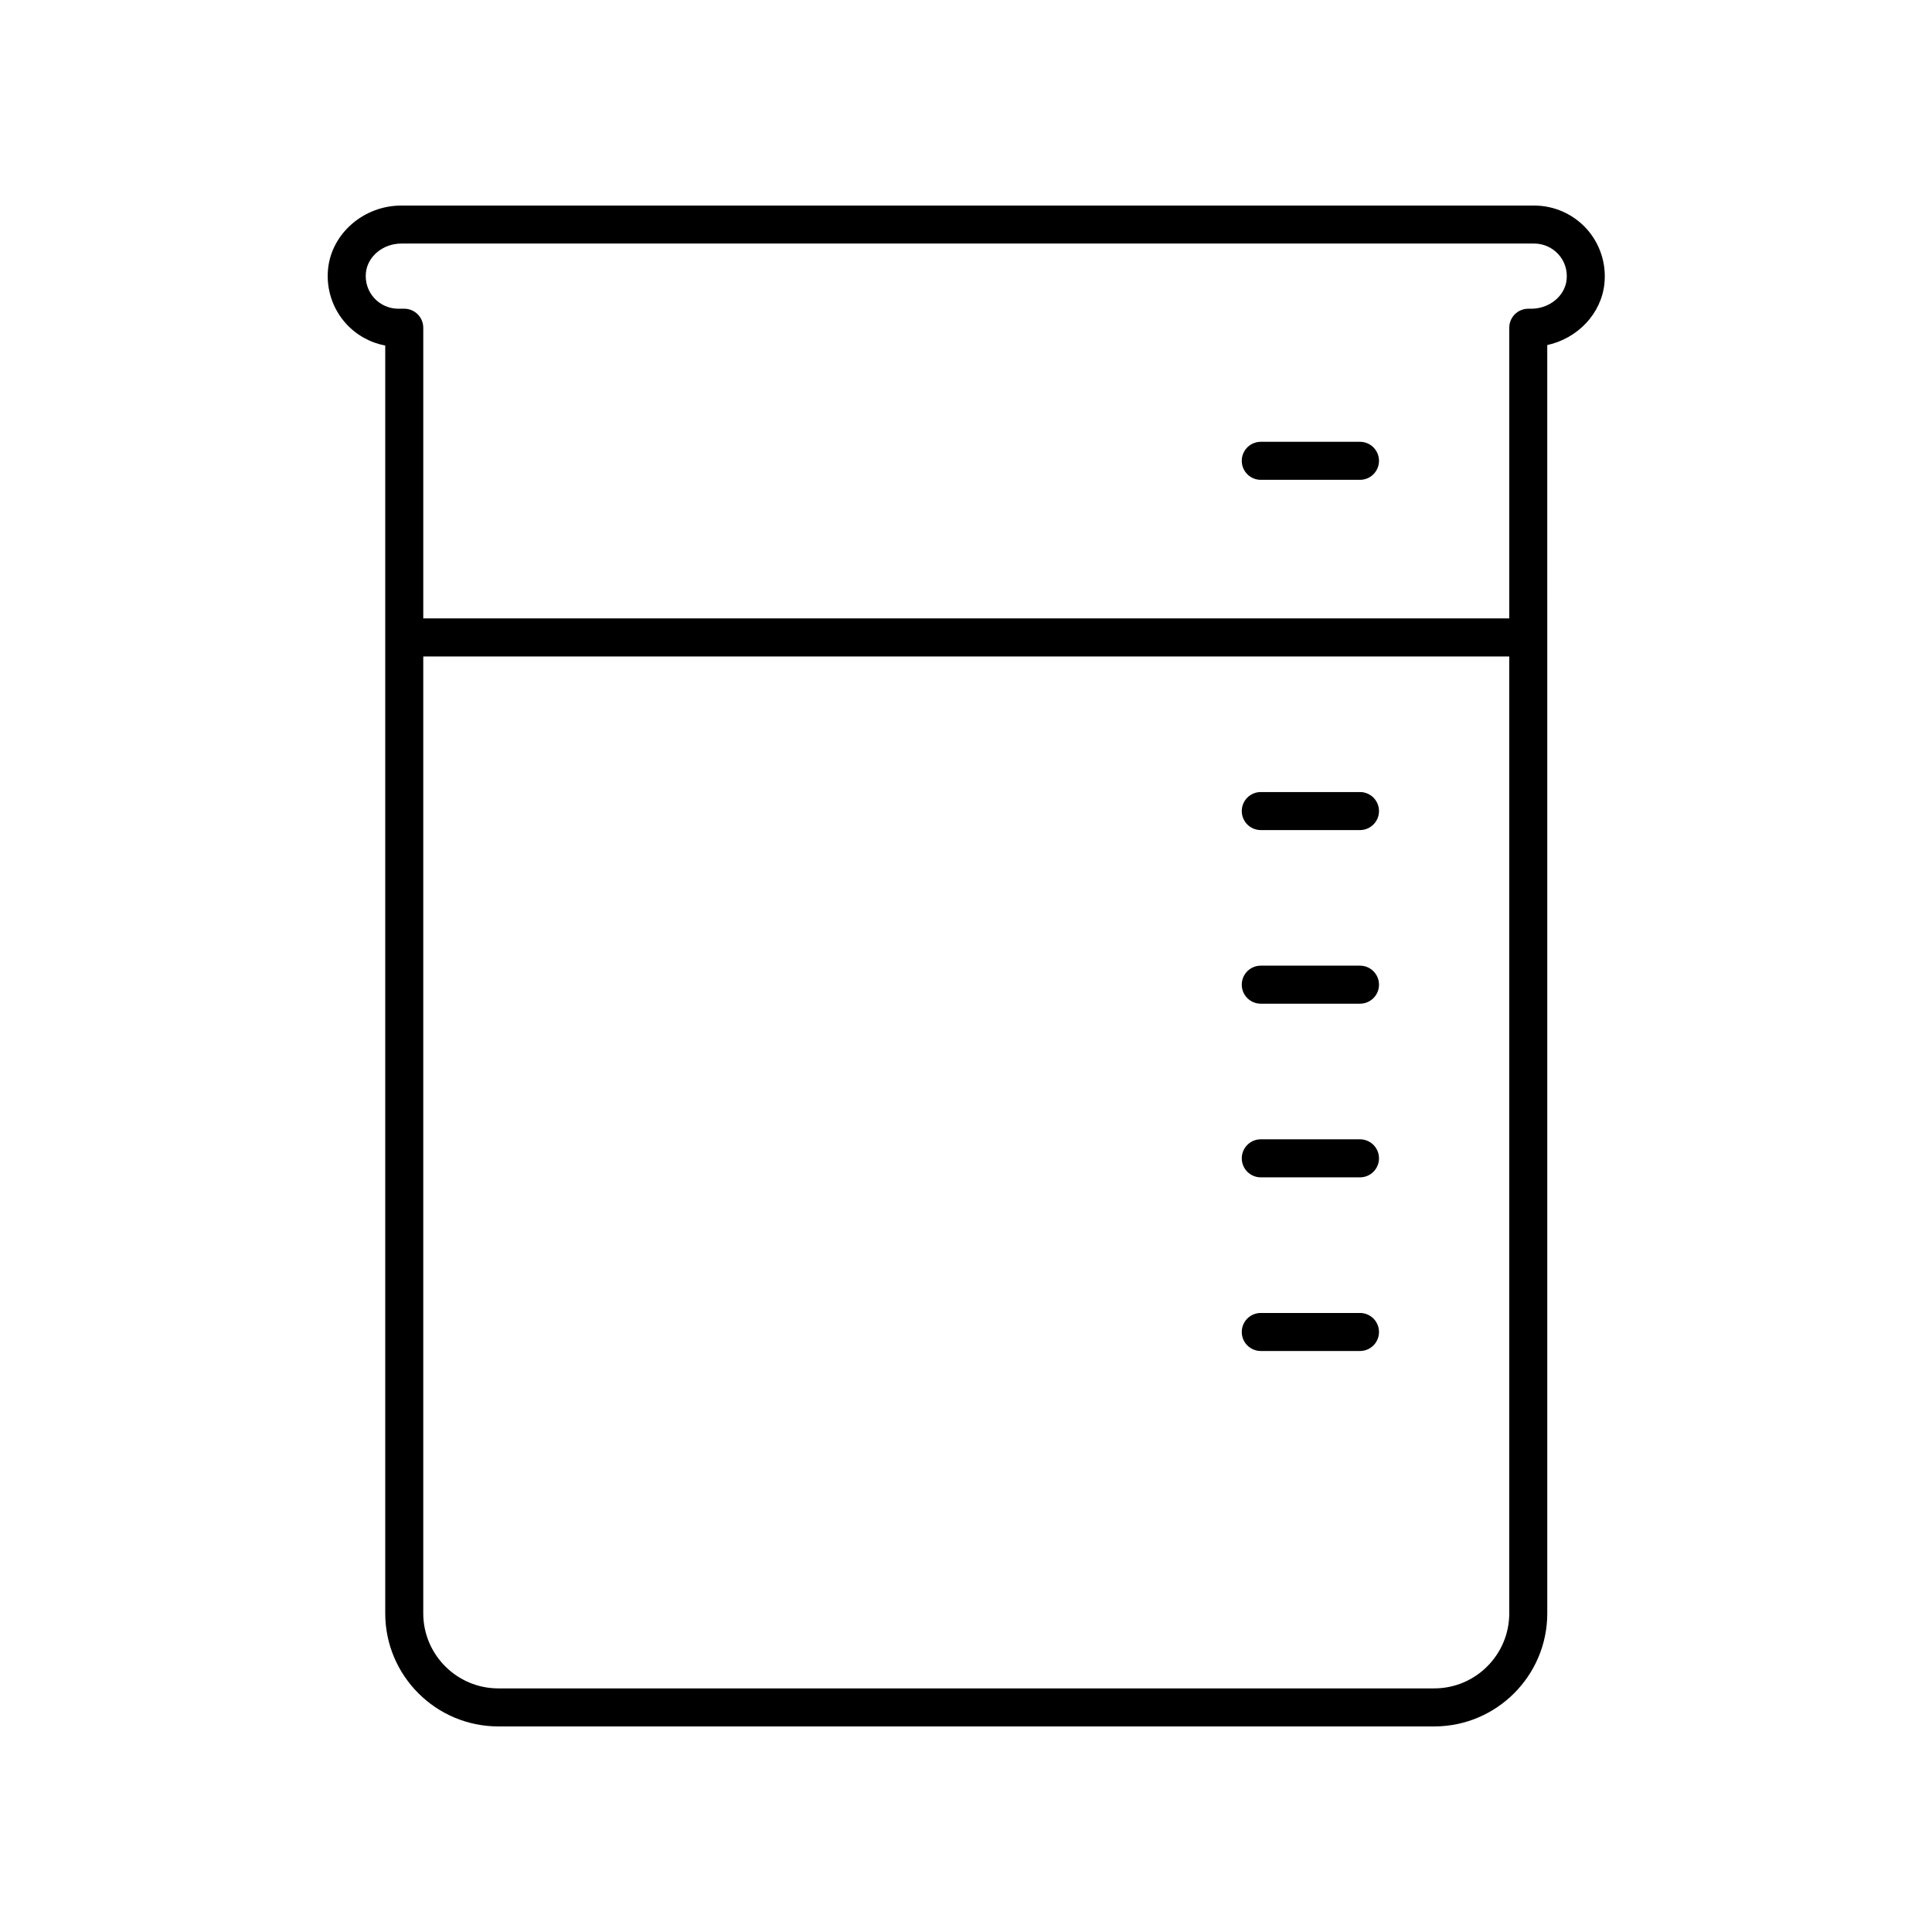 <?xml version="1.0" encoding="UTF-8"?>
<!-- Uploaded to: SVG Repo, www.svgrepo.com, Generator: SVG Repo Mixer Tools -->
<svg fill="#000000" width="800px" height="800px" version="1.1" viewBox="144 144 512 512" xmlns="http://www.w3.org/2000/svg">
 <g>
  <path d="m276.06 601.52h248.02c16.52 0 29.965-13.441 29.965-29.965l-0.004-336.11c8.02-1.742 14.352-8.301 15.152-16.344 0.531-5.281-1.195-10.555-4.738-14.469-3.535-3.914-8.594-6.156-13.871-6.156h-300.25c-9.93 0-18.449 7.379-19.395 16.797-0.531 5.281 1.195 10.555 4.738 14.465 2.754 3.047 6.43 5.086 10.414 5.836v335.98c0 16.523 13.441 29.965 29.969 29.965zm248.02-10.078h-248.02c-10.965 0-19.891-8.922-19.891-19.887v-253.59h287.8v253.59c0 10.969-8.922 19.887-19.887 19.887zm-280.93-368.47c-1.652-1.832-2.43-4.211-2.18-6.699 0.434-4.332 4.551-7.727 9.367-7.727h300.25c2.434 0 4.766 1.035 6.406 2.844 1.652 1.832 2.43 4.211 2.18 6.703-0.434 4.332-4.547 7.723-9.367 7.723h-0.797c-2.785 0-5.039 2.254-5.039 5.039v77.027h-287.8v-77.027c0-2.781-2.254-5.039-5.039-5.039h-1.574c-2.438 0.004-4.773-1.035-6.41-2.844z"/>
  <path d="m504.41 491.95h-26.289c-2.785 0-5.039 2.254-5.039 5.039 0 2.781 2.254 5.039 5.039 5.039h26.289c2.785 0 5.039-2.254 5.039-5.039s-2.254-5.039-5.039-5.039z"/>
  <path d="m504.41 445.93h-26.289c-2.785 0-5.039 2.254-5.039 5.039 0 2.781 2.254 5.039 5.039 5.039h26.289c2.785 0 5.039-2.254 5.039-5.039s-2.254-5.039-5.039-5.039z"/>
  <path d="m504.41 399.91h-26.289c-2.785 0-5.039 2.254-5.039 5.039 0 2.781 2.254 5.039 5.039 5.039h26.289c2.785 0 5.039-2.254 5.039-5.039 0-2.781-2.254-5.039-5.039-5.039z"/>
  <path d="m504.41 353.9h-26.289c-2.785 0-5.039 2.254-5.039 5.039 0 2.781 2.254 5.039 5.039 5.039h26.289c2.785 0 5.039-2.254 5.039-5.039 0-2.781-2.254-5.039-5.039-5.039z"/>
  <path d="m478.12 271.16h26.289c2.785 0 5.039-2.254 5.039-5.039 0-2.781-2.254-5.039-5.039-5.039h-26.289c-2.785 0-5.039 2.254-5.039 5.039 0 2.781 2.254 5.039 5.039 5.039z"/>
 </g>
</svg>
